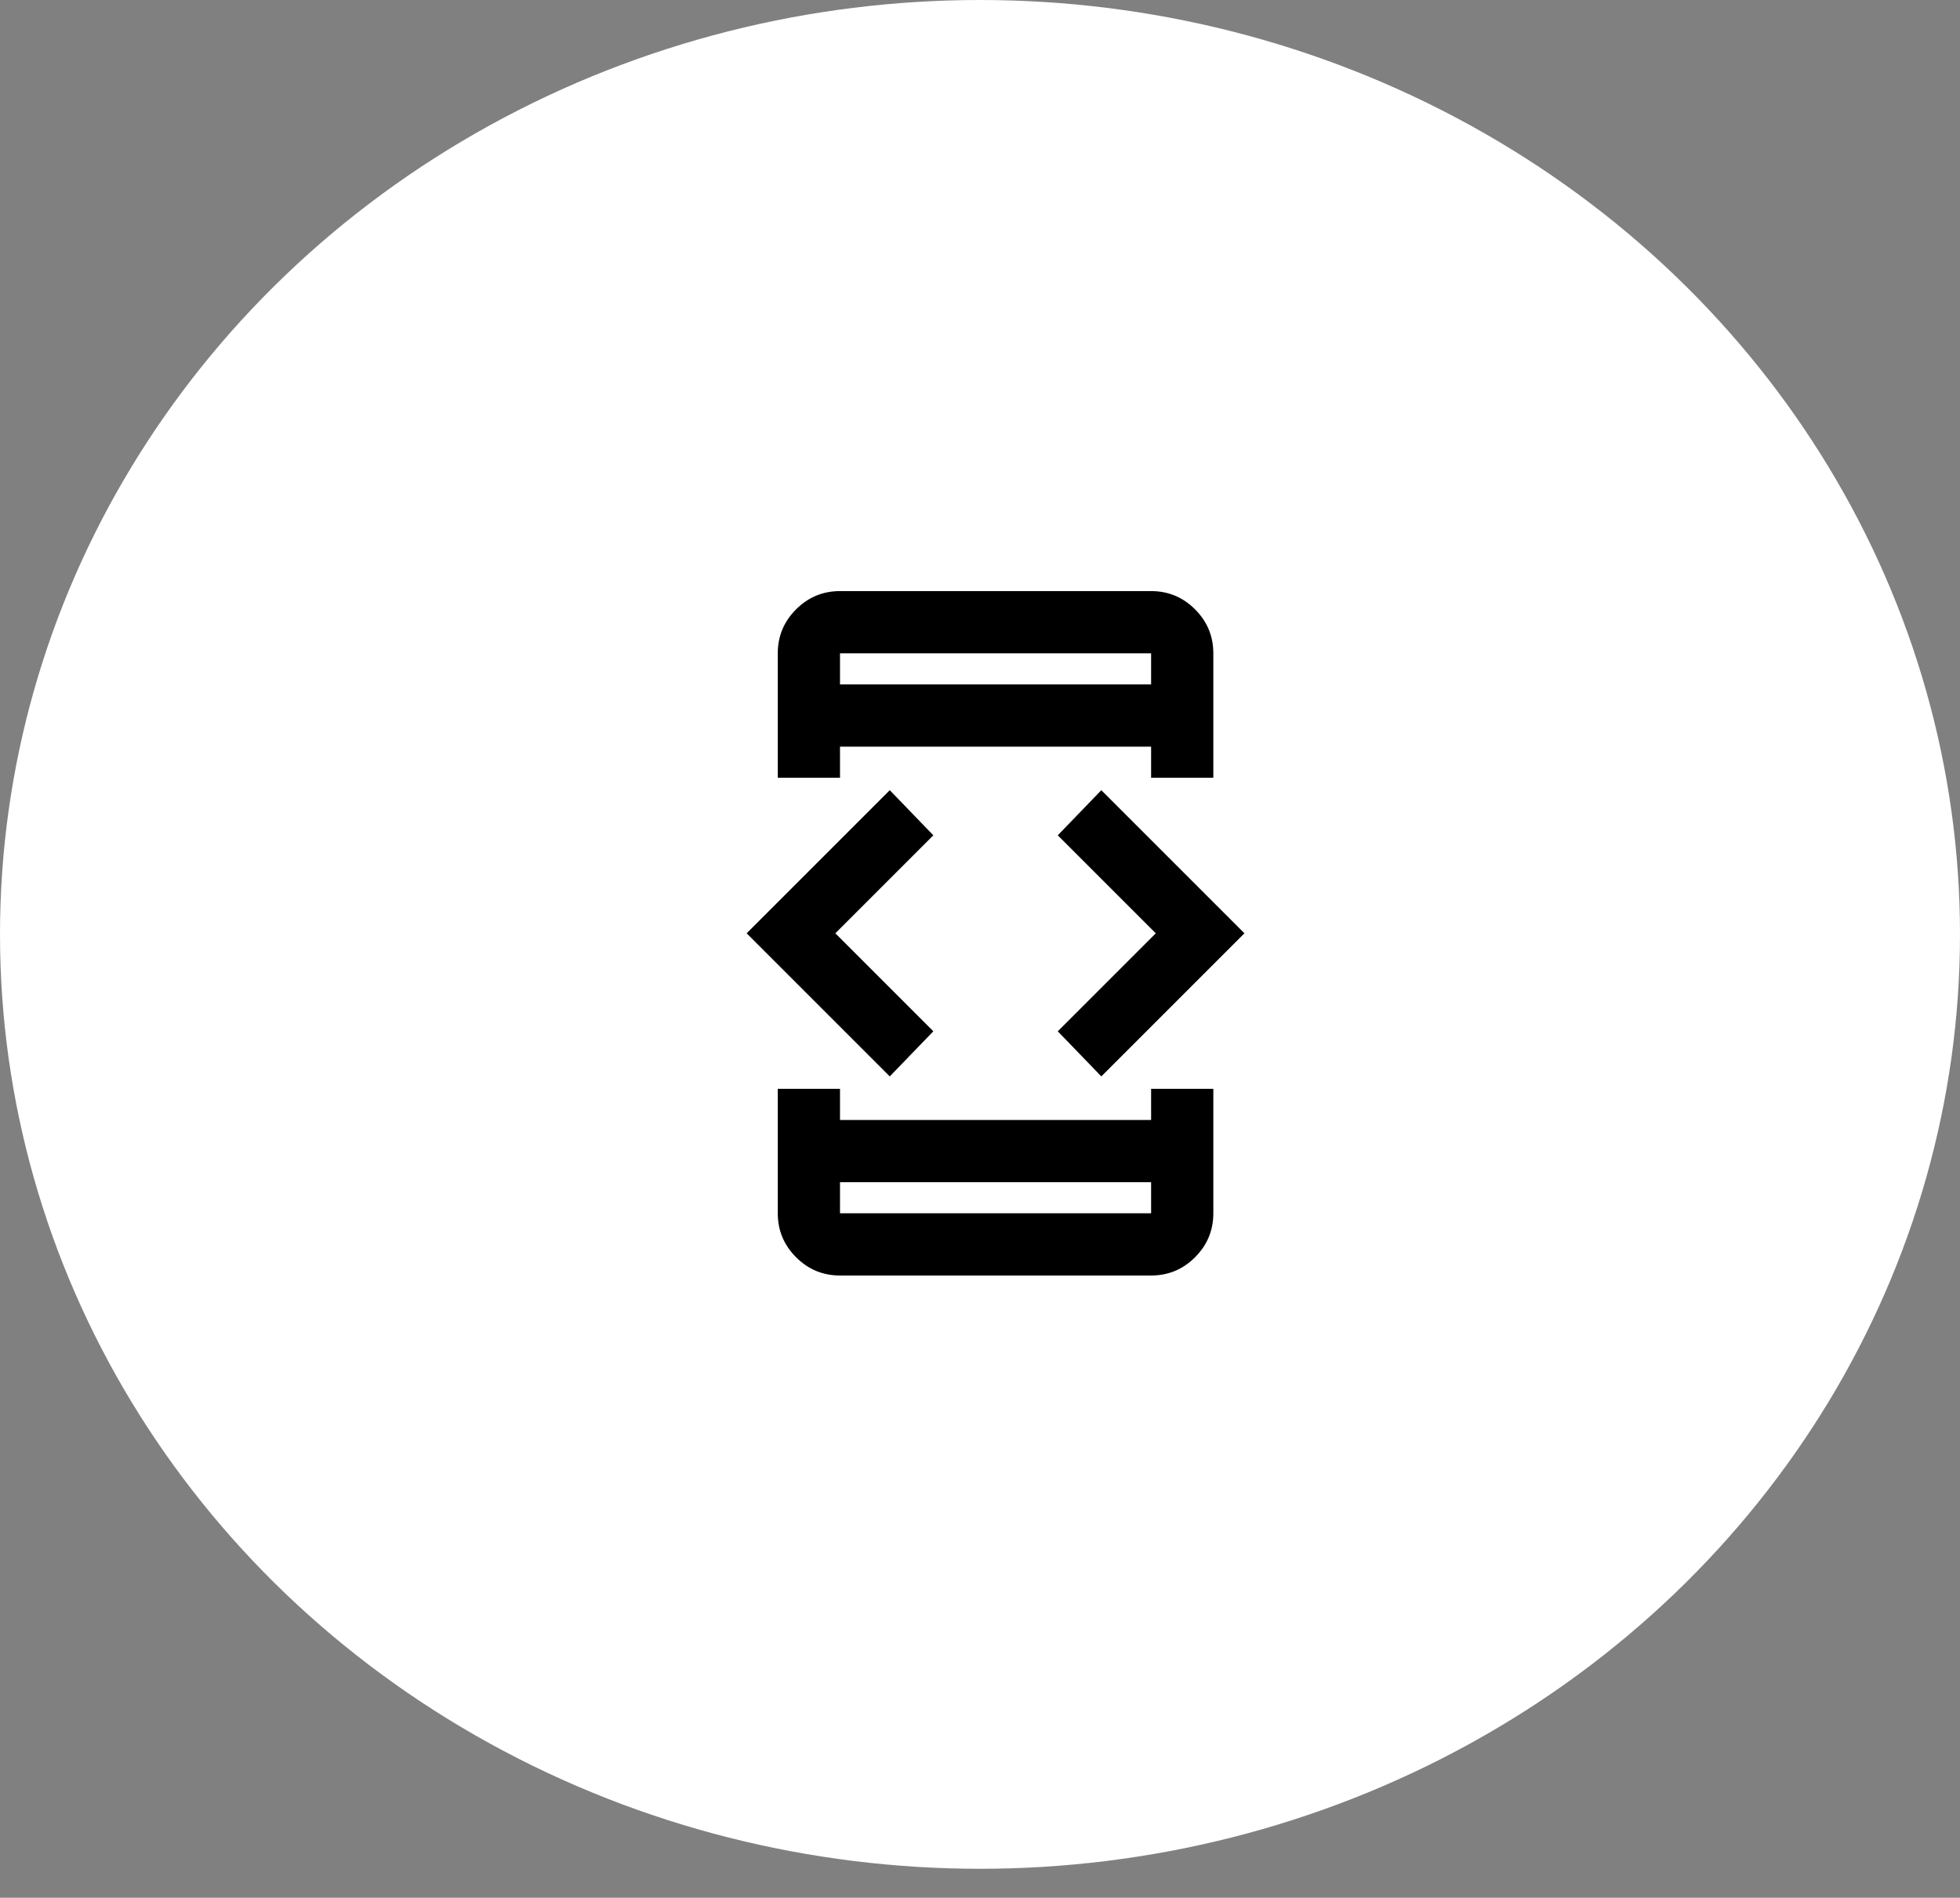<svg width="63" height="61" viewBox="0 0 63 61" fill="none" xmlns="http://www.w3.org/2000/svg">
<rect x="0" y="0" width="63" height="61" fill="#808080" stroke="none"/>
<ellipse cx="31.5" cy="30.035" rx="31.5" ry="30.035" fill="white"/>
<path d="M27 25H25V21C25 20.45 25.196 19.979 25.588 19.587C25.979 19.196 26.45 19 27 19H37C37.55 19 38.021 19.196 38.413 19.587C38.804 19.979 39 20.45 39 21V25H37V24H27V25ZM25 35H27V36H37V35H39V39C39 39.55 38.804 40.021 38.413 40.413C38.021 40.804 37.55 41 37 41H27C26.45 41 25.979 40.804 25.588 40.413C25.196 40.021 25 39.55 25 39V35ZM35.4 34.6L34 33.15L37.15 30L34 26.85L35.4 25.4L40 30L35.4 34.6ZM28.6 34.6L24 30L28.6 25.4L30 26.85L26.85 30L30 33.15L28.6 34.6ZM27 38V39H37V38H27ZM27 39V38V39ZM27 22H37V21H27V22ZM27 21V22V21Z" fill="black"/>
</svg>

